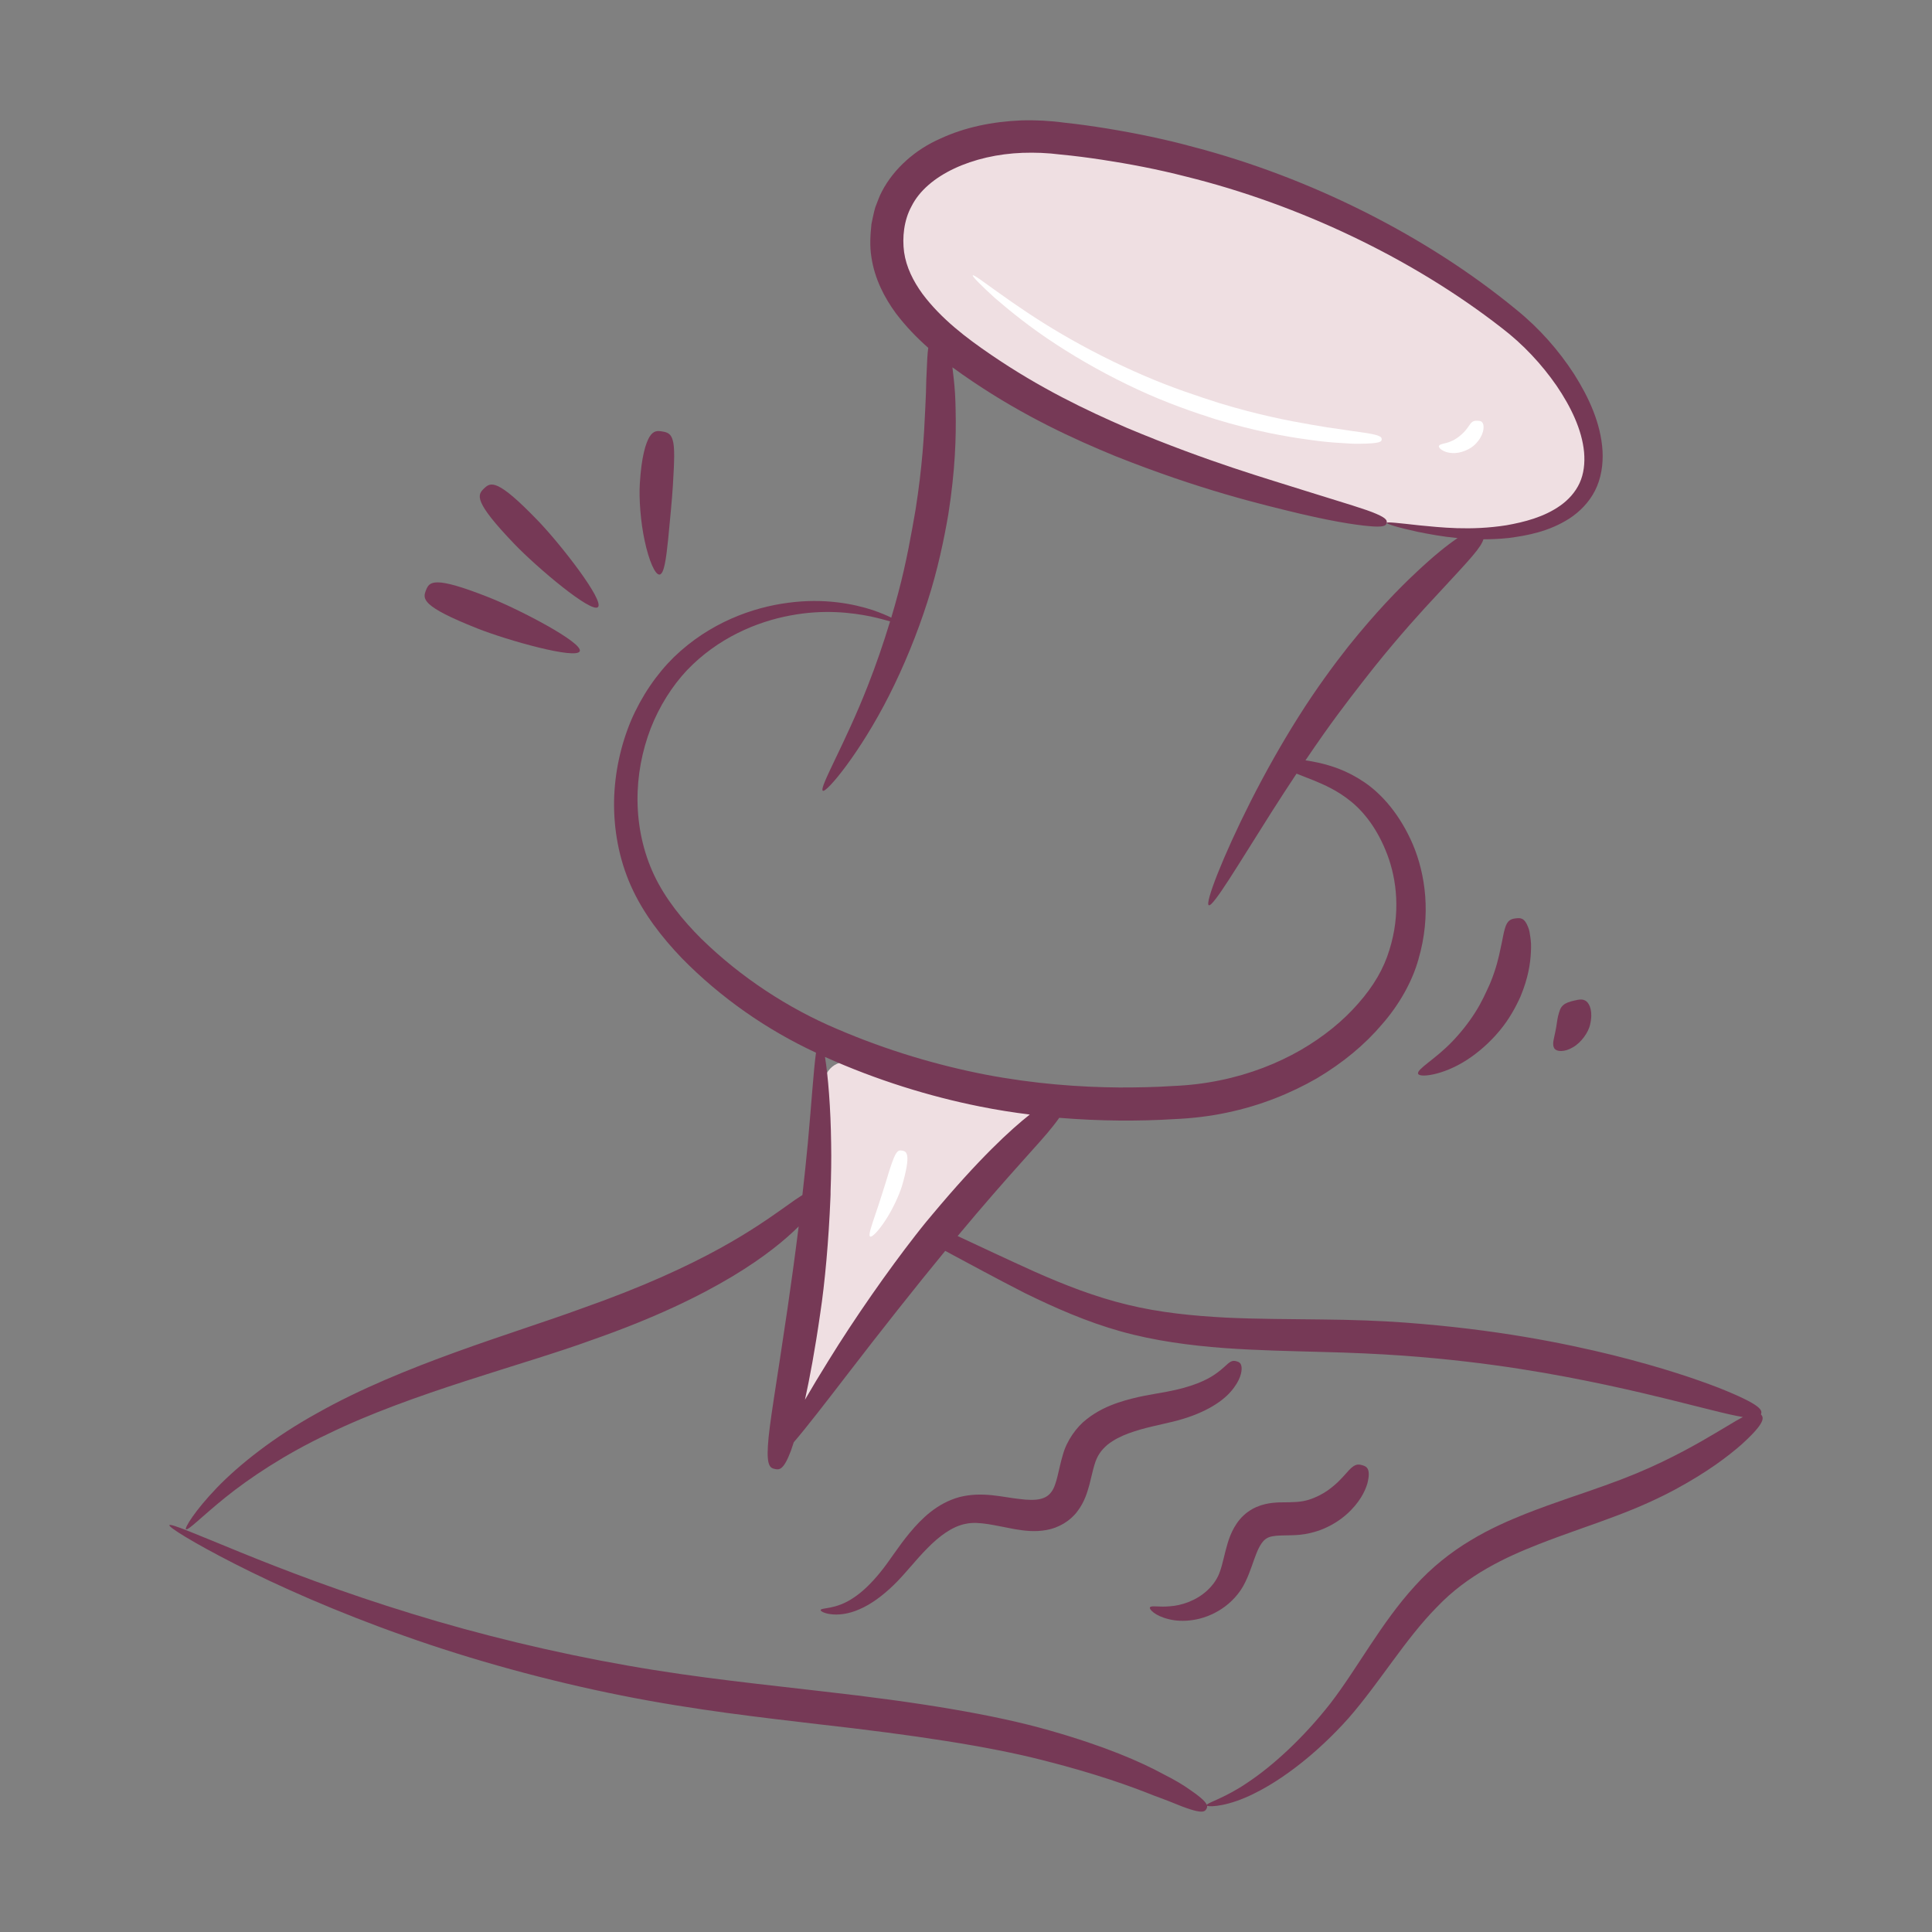 <svg xmlns="http://www.w3.org/2000/svg" xmlns:xlink="http://www.w3.org/1999/xlink" xmlns:svgjs="http://svgjs.dev/svgjs" id="Layer_1" height="300" viewBox="0 0 135 135" width="300"><rect x="0" y="0" width="135" height="135" fill="#808080" stroke="none"/><g width="100%" height="100%" transform="matrix(1,0,0,1,0,0)"><g id="Drawing_Pin"><g><g><g><g><g><g><path d="m55.389 100.054c5.266-8.682 11.749-16.625 19.199-23.524-3.65-.36-7.286-.865-10.896-1.513-4.106-.736-6.148-2.31-6.548 2.536-.314 3.8-.593 7.603-.89 11.404-.207 2.653.486 8.869-.866 11.097z" fill="#efdfe2" fill-opacity="1" data-original-color="#ffcb05ff" stroke="none" stroke-opacity="1"></path></g></g><g><g><path d="m96.895 36.536c2.769.546 5.608 1.001 8.405.618 10.144-1.389 5.636-10.494.245-14.8-9.087-7.257-20.586-11.688-32.134-12.761-4.793-.445-11.513 1.418-11.453 7.352.037 3.67 3.347 6.473 6.092 8.402 7.445 5.231 16.812 8.204 25.556 10.426 1.091.277 2.185.545 3.289.763z" fill="#efdfe2" fill-opacity="1" data-original-color="#ffcb05ff" stroke="none" stroke-opacity="1"></path></g></g></g><g><path d="m123.05 98.833c-.001-.001-.002-.002-.004-.004 0 0 0-0.0 0-0.0.11-.28.1-.64-2.96-1.86-1.54-.59-3.84-1.39-7.35-2.27-3.5-.86-8.21-1.81-14.53-2.28-1.73-.13-3.72-.2-5.85-.22-2.12-.03-4.38-.02-6.69-.13-2.29-.12-4.64-.35-6.88-.9-2.25-.54-4.42-1.39-6.47-2.3-1.89-.85-3.72-1.72-5.4-2.5 3.69-4.43 5.75-6.5 6.68-7.7.17-.22.31-.4.42-.56 1.47.12 2.88.18 4.19.19 1.32.01 2.6-.02 3.84-.1 1.22-.05 2.51-.2 3.67-.45 2.36-.49 4.47-1.35 6.3-2.4 1.82-1.08 3.36-2.36 4.56-3.78 1.2-1.37 2.11-2.99 2.54-4.54.91-3.12.48-5.95-.39-8.02-.89-2.07-2.15-3.51-3.39-4.35-1.24-.84-2.32-1.15-3.1-1.34-.398-.09-.736-.149-1.015-.189.429-.634.861-1.263 1.293-1.872 1.264-1.79 2.532-3.404 3.521-4.656 1.823-2.269 3.306-3.893 4.441-5.107 1.128-1.222 1.902-2.043 2.399-2.63.498-.582.713-.938.778-1.181.549-.001 1.124-.025 1.731-.087 1.327-.172 2.841-.445 4.274-1.363.706-.457 1.371-1.115 1.798-1.958.429-.843.574-1.826.522-2.776-.12-1.919-.945-3.717-1.994-5.372-1.071-1.649-2.423-3.194-4.05-4.506-6.28-5.165-14.404-9.223-22.54-11.352-2.029-.553-4.062-.967-6.057-1.294-.999-.161-1.987-.303-2.966-.404-.949-.132-2.021-.19-3.007-.159-1.996.083-3.92.469-5.647 1.268-1.729.754-3.239 2.07-4.083 3.677-.2.359-.319.755-.473 1.129-.114.385-.183.779-.268 1.165-.08.77-.129 1.54-.004 2.308.226 1.533.919 2.849 1.709 3.929.707.933 1.475 1.72 2.265 2.418-.028.201-.053.429-.068.724-.018.394-.041.879-.069 1.481-.011.601-.032 1.316-.08 2.168-.074 1.703-.201 3.959-.667 6.91-.279 1.611-.637 3.688-1.218 5.855-.149.567-.312 1.14-.483 1.714-.32-.16-.75-.34-1.3-.53-1.32-.43-3.38-.85-5.9-.51-2.5.32-5.51 1.4-7.99 3.8-1.22 1.2-2.25 2.71-2.99 4.42-.72 1.72-1.15 3.64-1.19 5.62-.03 1.98.33 4.04 1.18 5.95.86 1.92 2.15 3.58 3.57 5.06 2.71 2.76 5.92 4.99 9.36 6.59-.17 1.22-.32 3.6-.57 6.31-.11 1.17-.24 2.4-.38 3.63-0.0.001-0.0.003-0.0.004-.3.187-.68.446-1.183.814-1.91 1.34-5.621 4.092-14.273 7.126-4.681 1.723-12.474 3.92-18.456 7.306-2.996 1.649-5.452 3.6-7.004 5.212-1.555 1.618-2.265 2.815-2.159 2.897.142.118 1.08-.872 2.765-2.231 1.686-1.357 4.171-3.019 7.152-4.426 5.931-2.894 13.659-4.812 18.478-6.578 8.646-3.019 12.64-6.155 14.42-7.926-.27 2.15-.55 4.18-.78 5.74-.79 5.4-1.29 8.14-1.37 9.59-.09 1.44.18 1.56.49 1.62.31.07.61.08 1.12-1.28.06-.17.12-.36.19-.57v-.01c.92-1.07 2.26-2.81 3.76-4.76 2.22-2.89 4.84-6.21 6.83-8.62 1.7.91 3.57 1.93 5.57 2.95 2.06 1.01 4.29 2 6.68 2.67 2.39.67 4.87.99 7.24 1.17 2.38.17 4.67.21 6.78.27 2.11.05 4.03.14 5.73.26 6.16.45 10.76 1.32 14.21 2.05 3.45.74 5.76 1.37 7.33 1.75.998.25 1.696.409 2.196.489-.287.151-.641.354-1.096.634-.971.571-2.376 1.457-4.576 2.516-1.104.53-2.396 1.076-3.974 1.635-1.572.572-3.421 1.146-5.533 1.976-1.153.462-2.48 1.031-3.838 1.853-1.357.807-2.743 1.9-3.908 3.199-2.36 2.582-4.012 5.753-5.892 8.191-1.917 2.451-4.052 4.376-5.744 5.506-1.588 1.093-2.785 1.407-2.9 1.589-.035-.092-.107-.201-.266-.352-.183-.175-.469-.4-.907-.7-.432-.311-1.026-.675-1.844-1.085-1.607-.877-4.113-1.966-7.962-3.061-3.849-1.101-9.074-1.969-15.926-2.738-3.752-.447-8.564-.91-13.594-1.801-5.037-.883-10.317-2.154-15.056-3.621-4.745-1.45-8.952-3.059-11.973-4.292-3.023-1.23-4.882-2.043-4.959-1.891-.068.132 1.654 1.218 4.586 2.71 2.929 1.495 7.088 3.355 11.834 5.026 4.739 1.688 10.067 3.148 15.175 4.164 5.117 1.026 9.978 1.557 13.719 2.003 6.836.768 11.911 1.551 15.653 2.502 3.739.944 6.192 1.829 7.825 2.487.831.301 1.454.552 1.928.745.479.183.82.288 1.066.339.491.103.599-.013.678-.152.036-.064.061-.132.046-.219.222.1 1.548.03 3.327-.875 1.949-.961 4.35-2.777 6.55-5.238 2.191-2.508 3.971-5.539 6.187-7.776 2.151-2.266 4.851-3.498 7.046-4.363 2.001-.787 3.853-1.381 5.468-2.001 1.619-.606 3.012-1.244 4.152-1.86 2.29-1.237 3.684-2.323 4.576-3.096 1.759-1.587 1.591-1.91 1.398-2.141zm-74.023-33.214c-1.35-1.34-2.54-2.83-3.31-4.45-.78-1.64-1.15-3.44-1.17-5.2-.02-1.77.32-3.51.92-5.07.61-1.56 1.49-2.95 2.54-4.07 2.15-2.25 4.88-3.39 7.21-3.82 2.35-.45 4.32-.2 5.64.07.559.12 1.009.25 1.339.34-.465 1.534-.994 3.067-1.552 4.487-1.589 4.068-3.432 7.155-3.148 7.348.237.174 2.599-2.632 4.64-6.675 1.019-2.013 1.962-4.309 2.672-6.541.722-2.229 1.164-4.396 1.455-6.085.489-3.094.555-5.469.513-7.25-.01-.892-.062-1.637-.135-2.26-.03-.286-.059-.54-.089-.776.477.35.951.678 1.416.992 3.622 2.439 7.027 4.004 9.977 5.216 5.938 2.36 10.123 3.353 12.929 4.028 2.809.657 4.329.835 5.115.885.79.041.874-.096.906-.252s.003-.319-.719-.629c-.722-.32-2.136-.729-4.875-1.584-2.722-.868-6.811-2.016-12.535-4.416-2.841-1.229-6.104-2.783-9.523-5.123-1.706-1.162-3.48-2.504-4.79-4.258-.637-.877-1.129-1.858-1.278-2.906-.14-1.032-.011-2.235.513-3.195 1.092-2.203 4.312-3.621 7.766-3.746.879-.029 1.713 0 2.68.122.944.087 1.899.215 2.864.359 1.928.294 3.897.668 5.865 1.175 7.892 1.946 15.832 5.718 22.056 10.568 1.521 1.16 2.814 2.557 3.841 4.039 1.01 1.48 1.783 3.091 1.929 4.651.068.773-.019 1.522-.313 2.161-.295.638-.773 1.165-1.339 1.568-1.143.813-2.532 1.16-3.775 1.381-2.519.397-4.642.143-6.087.006-1.452-.16-2.262-.257-2.278-.174-.014.074.761.324 2.205.635.738.146 1.664.325 2.752.43-.027.018-.047.029-.075.048-.651.444-1.565 1.164-2.815 2.342-1.256 1.171-2.846 2.813-4.734 5.164-1.024 1.296-2.284 3.009-3.484 4.914-1.204 1.902-2.366 3.978-3.345 5.91-1.955 3.868-3.212 7.137-2.938 7.274.297.15 2.073-2.86 4.361-6.464.564-.887 1.162-1.809 1.774-2.73 0.0 0.0.001 0.0.001 0.0.31.13.72.28 1.24.49.69.29 1.59.67 2.53 1.43.93.74 1.9 1.96 2.57 3.74.66 1.74.95 4.12.14 6.68-.39 1.29-1.1 2.51-2.17 3.72-1.05 1.21-2.41 2.32-4.03 3.26-1.62.93-3.52 1.68-5.63 2.11-1.07.22-2.13.35-3.34.4-1.19.08-2.42.1-3.68.1-2.78-.02-5.95-.25-9.32-.89-3.36-.65-6.91-1.69-10.4-3.19-3.44-1.45-6.76-3.63-9.48-6.29zm8.85 29.48c-.6.96-1.15 1.88-1.63 2.71.33-1.5.7-3.47 1.07-6.05.32-2.1.59-5.08.71-8.06.01-.15.01-.3.01-.46.04-1.12.06-2.24.04-3.3-.03-2.55-.22-4.79-.43-6.08h.01c3.61 1.62 7.31 2.76 10.82 3.46 1.19.24 2.35.42 3.48.56-1.33 1.05-3.52 3.05-6.83 7.01-.13.16-.27.32-.41.49-.24.29-.48.6-.74.93-1.92 2.46-4.26 5.8-6.1 8.79z" fill="#763956" fill-opacity="1" data-original-color="#000000ff" stroke="none" stroke-opacity="1"></path><path d="m86.427 95.128c-.152-.049-.307-.07-.509.071-.207.136-.444.436-1.027.837-.579.4-1.59.883-3.366 1.213-.872.167-2.06.31-3.416.768-.681.232-1.434.567-2.17 1.144-.73.558-1.406 1.52-1.672 2.497-.307 1.018-.416 2.089-.795 2.582-.179.251-.422.418-.781.502-.366.09-.887.076-1.468-.001-1.153-.118-2.573-.542-4.187-.131-1.57.434-2.647 1.512-3.456 2.482-.826.989-1.431 1.993-2.058 2.759-.632.78-1.279 1.406-1.896 1.803-1.233.838-2.261.664-2.283.852-.014.062.215.223.696.285.474.068 1.214.017 2.01-.341.804-.34 1.636-.952 2.429-1.726.807-.787 1.503-1.721 2.318-2.535.801-.822 1.727-1.531 2.692-1.713.931-.2 2.107.142 3.421.375.659.112 1.397.209 2.221.058.828-.142 1.659-.631 2.152-1.302.511-.669.699-1.351.849-1.894.143-.551.235-1.01.349-1.373.192-.647.48-1.023.906-1.388.429-.343.948-.604 1.485-.799 1.091-.399 2.123-.575 3.12-.822 1.974-.485 3.318-1.289 4.01-2.092.702-.804.781-1.42.754-1.706-.034-.301-.177-.355-.328-.405z" fill="#763956" fill-opacity="1" data-original-color="#000000ff" stroke="none" stroke-opacity="1"></path><path d="m85.25 109.794c-.166.509-.478.95-.874 1.322-.795.751-1.864 1.079-2.636 1.125-.786.075-1.31-.081-1.387.08-.07.116.348.589 1.302.817.932.244 2.395.158 3.715-.721.65-.428 1.268-1.073 1.641-1.857.364-.744.553-1.455.781-2.011.223-.569.473-.911.7-1.043.21-.144.544-.196.989-.212.394-.017.849-.001 1.339-.049.501-.048.953-.166 1.362-.302.81-.297 1.428-.705 1.897-1.114.935-.833 1.302-1.626 1.464-2.158.282-1.097-.087-1.211-.366-1.291-.326-.098-.563-.079-1.09.543-.274.299-.647.755-1.335 1.237-.344.236-.771.468-1.289.633-.545.17-1.014.181-2.072.188-.538.025-1.406.085-2.213.678-.799.584-1.189 1.48-1.401 2.193-.22.734-.335 1.405-.526 1.944z" fill="#763956" fill-opacity="1" data-original-color="#000000ff" stroke="none" stroke-opacity="1"></path><path d="m33.335 43.905c2.145.851 6.94 2.193 7.176 1.599.235-.594-4.178-2.901-6.323-3.751-3.915-1.552-4.188-1.103-4.423-.508-.235.595-.345 1.109 3.571 2.66z" fill="#763956" fill-opacity="1" data-original-color="#000000ff" stroke="none" stroke-opacity="1"></path><path d="m41.783 42.421c.461-.443-2.576-4.353-4.165-6.007-2.901-3.019-3.335-2.723-3.796-2.28-.461.443-.774.865 2.126 3.884 1.589 1.654 5.374 4.846 5.835 4.403z" fill="#763956" fill-opacity="1" data-original-color="#000000ff" stroke="none" stroke-opacity="1"></path><path d="m46.091 40.149c.32-.044.458-1.136.594-2.438.128-1.305.275-2.823.334-3.788.106-1.762.135-2.668-.011-3.161-.134-.491-.416-.561-.732-.613s-.603-.084-.886.366c-.271.45-.568 1.389-.682 3.277-.064 1.035.048 2.672.343 4.014.287 1.346.727 2.386 1.041 2.342z" fill="#763956" fill-opacity="1" data-original-color="#000000ff" stroke="none" stroke-opacity="1"></path><path d="m105.924 64.17c-.317.036-.603.111-.768.717-.098.302-.156.739-.299 1.367-.129.626-.312 1.455-.748 2.492-.255.559-.572 1.29-1.036 2.008-.457.719-1.025 1.435-1.614 2.042-1.173 1.224-2.47 1.91-2.369 2.229.072.29 1.696.14 3.387-.948.834-.533 1.659-1.267 2.318-2.067.667-.796 1.133-1.669 1.445-2.364.542-1.287.704-2.353.734-3.147.024-.398.005-.732-.038-1.011-.037-.278-.074-.5-.147-.675-.261-.701-.55-.678-.867-.642z" fill="#763956" fill-opacity="1" data-original-color="#000000ff" stroke="none" stroke-opacity="1"></path><path d="m110.01 69.914c-.311.07-.59.156-.773.317-.196.165-.27.379-.374.81-.058.235-.091.641-.184 1.06-.076.417-.239.844-.086 1.127.145.276.725.309 1.317-.049.594-.337 1.077-1.05 1.194-1.561.226-.938-.025-1.46-.252-1.648-.25-.197-.531-.125-.843-.055z" fill="#763956" fill-opacity="1" data-original-color="#000000ff" stroke="none" stroke-opacity="1"></path></g></g><g><g><g><path d="m63.05 80.404c.281.048.652.169-.034 2.5-.2.633-.638 1.588-1.117 2.322-.474.739-.965 1.259-1.099 1.177-.139-.084.096-.741.363-1.534.273-.792.564-1.729.752-2.322.64-2.173.789-2.208 1.135-2.144z" fill="#ffffff" fill-opacity="1" data-original-color="#ffffffff" stroke="none" stroke-opacity="1"></path></g></g></g></g><g><g><g><path d="m96.548 30.696c-.007.16-.07.301-1.576.311-.378.011-.842-.023-1.42-.062-.578-.032-1.266-.099-2.082-.218-1.633-.219-3.793-.601-6.563-1.442-1.509-.481-3.441-1.148-5.405-2.065-1.966-.908-3.973-2.024-5.722-3.169-1.755-1.138-3.225-2.334-4.259-3.226-1.014-.917-1.598-1.527-1.548-1.583.119-.138 2.685 2.042 6.239 4.114 1.773 1.037 3.777 2.055 5.722 2.89 1.943.844 3.837 1.463 5.309 1.933 2.702.821 4.801 1.225 6.387 1.496.793.145 1.461.245 2.022.317.561.08 1.012.16 1.379.201 1.464.197 1.521.346 1.514.505z" fill="#ffffff" fill-opacity="1" data-original-color="#ffffffff" stroke="none" stroke-opacity="1"></path></g></g></g><g><g><g><path d="m103.26 29.402c.159.01.305.014.382.247.057.209.058.758-.545 1.383-.322.34-1.015.669-1.623.625-.62-.025-.995-.372-.923-.505.067-.149.452-.144.819-.307.377-.148.722-.439.91-.634.344-.36.415-.583.554-.693.119-.116.267-.126.426-.116z" fill="#ffffff" fill-opacity="1" data-original-color="#ffffffff" stroke="none" stroke-opacity="1"></path></g></g></g></g></g></g></svg>